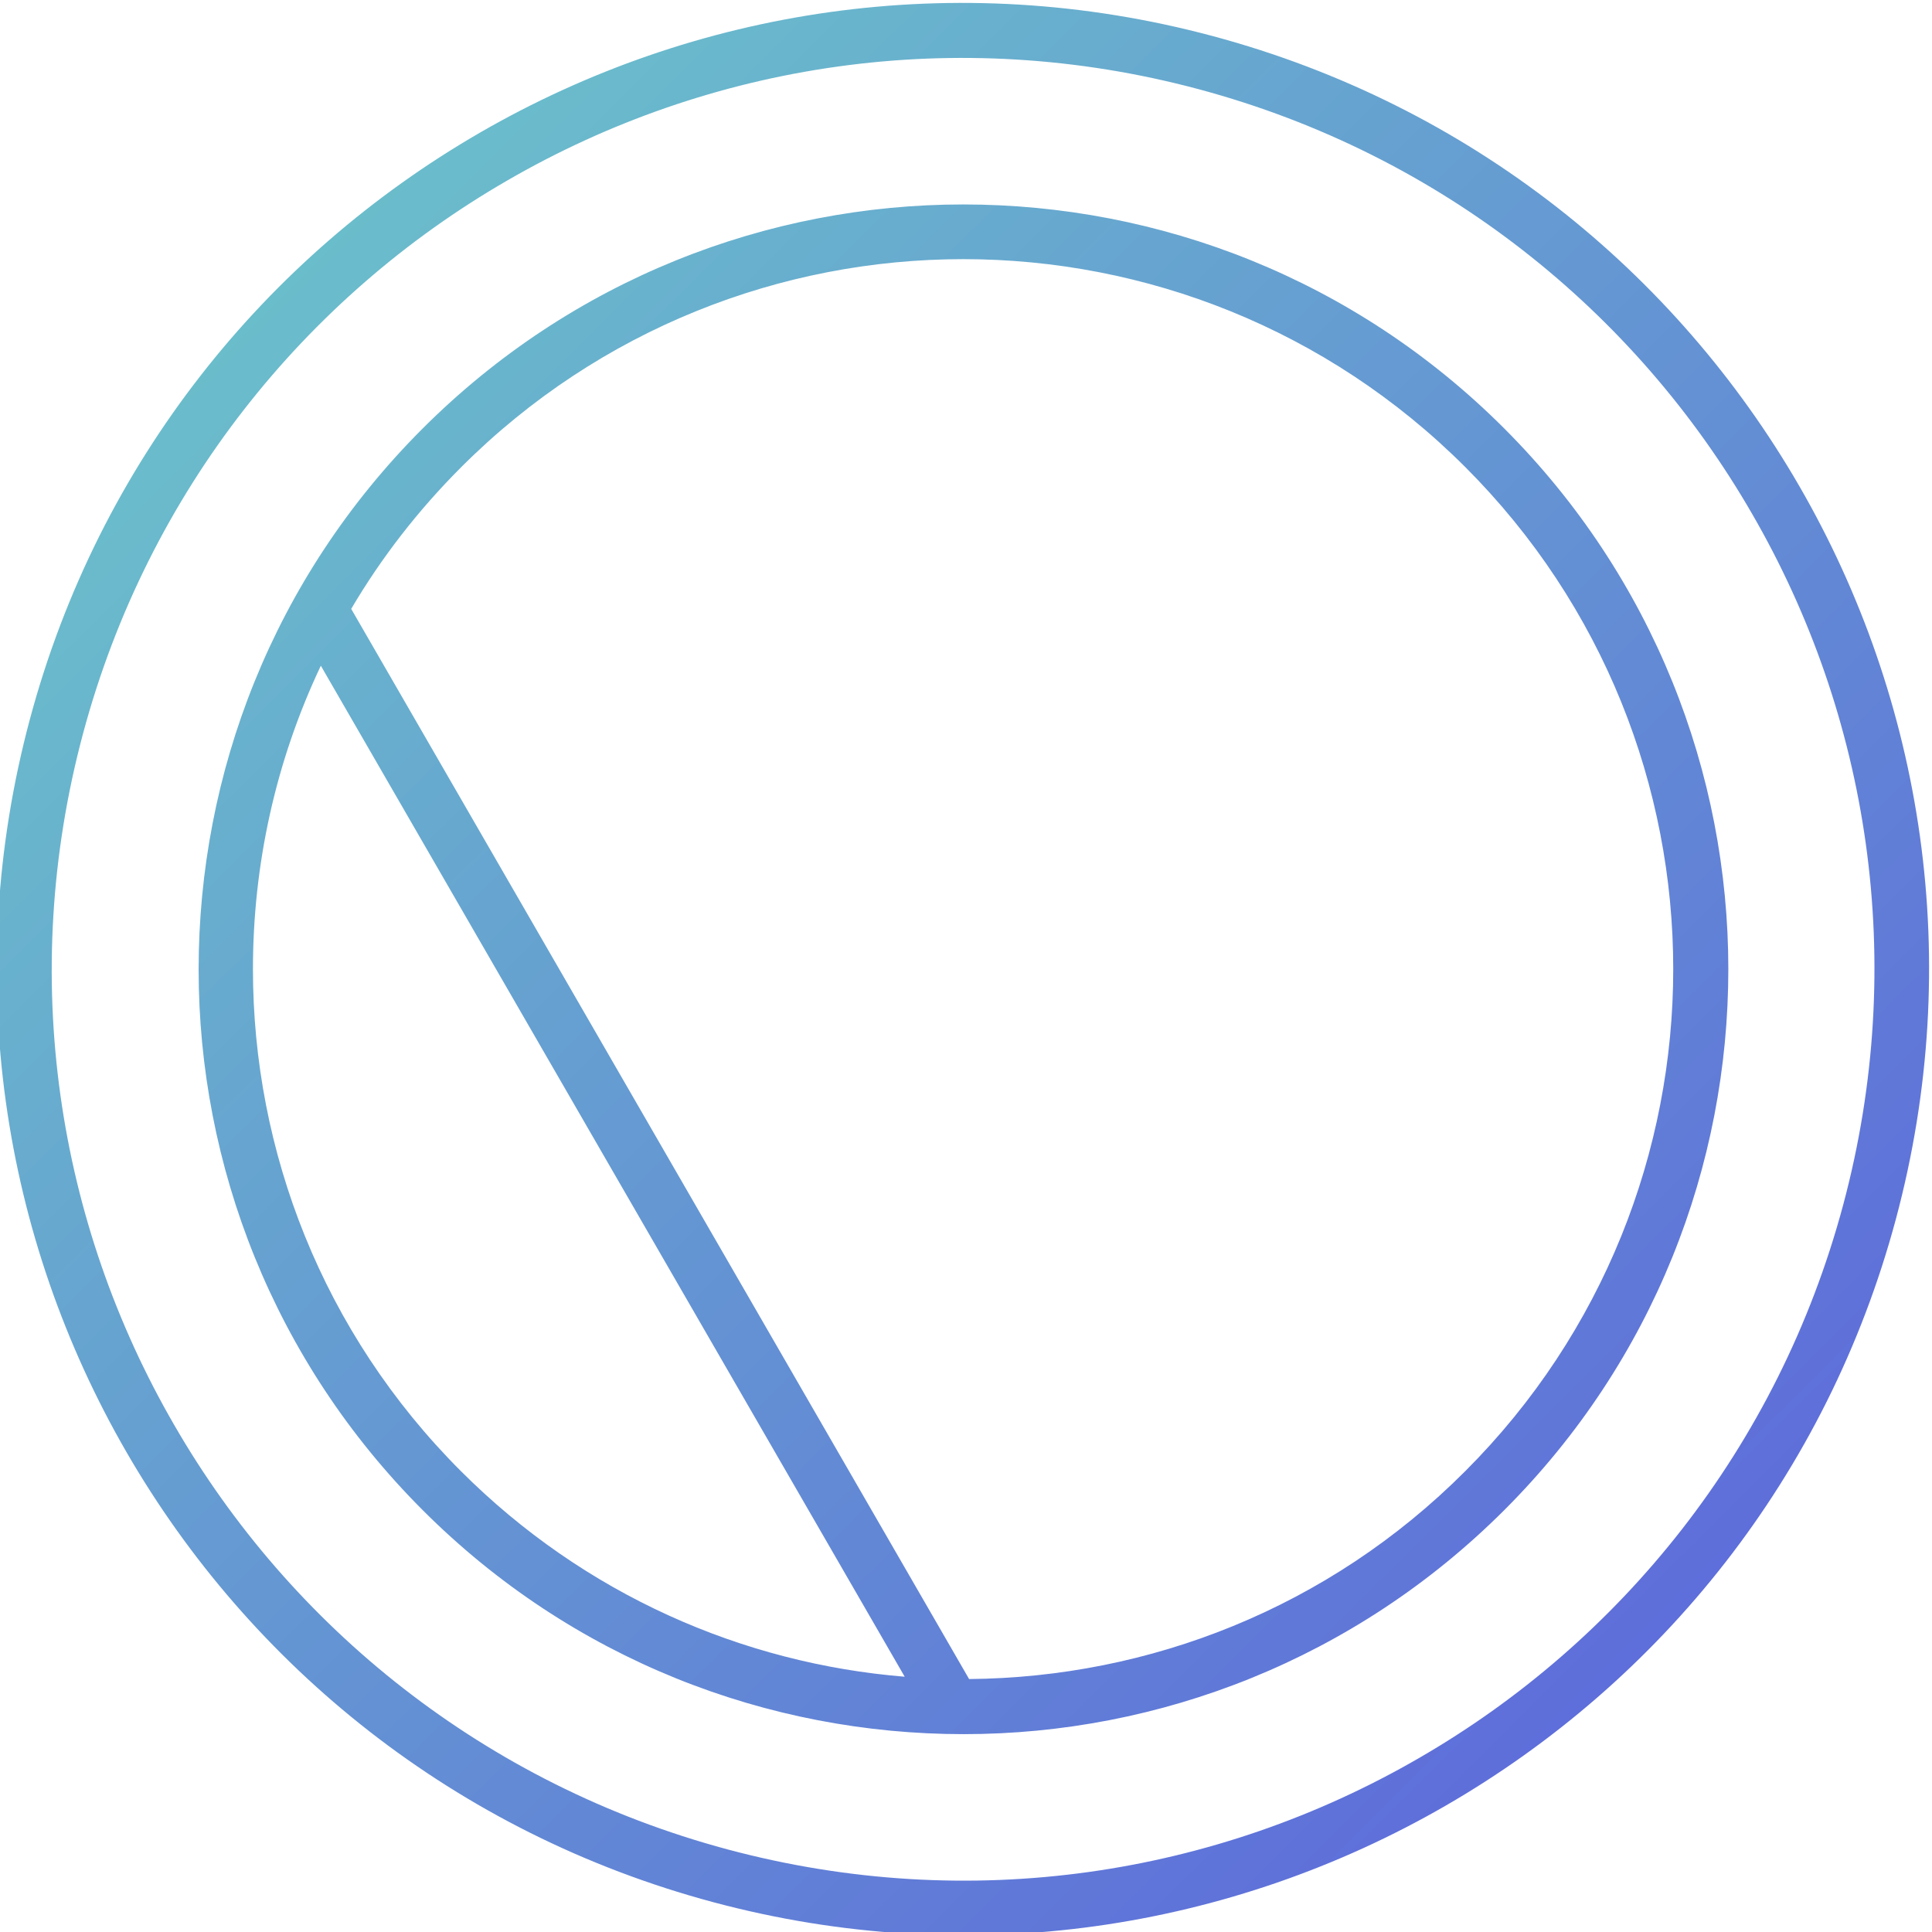 <?xml version="1.0" encoding="UTF-8"?> <svg xmlns="http://www.w3.org/2000/svg" xmlns:xlink="http://www.w3.org/1999/xlink" xmlns:xodm="http://www.corel.com/coreldraw/odm/2003" xml:space="preserve" width="49.799mm" height="49.799mm" version="1.0" style="shape-rendering:geometricPrecision; text-rendering:geometricPrecision; image-rendering:optimizeQuality; fill-rule:evenodd; clip-rule:evenodd" viewBox="0 0 4980 4980"> <defs> <style type="text/css"> .fil0 {fill:url(#id0);fill-rule:nonzero} </style> <linearGradient id="id0" gradientUnits="userSpaceOnUse" x1="-36" y1="-117" x2="4983" y2="4918"> <stop offset="0" style="stop-opacity:1; stop-color:#6DCFC8"></stop> <stop offset="1" style="stop-opacity:1; stop-color:#5C5EDD"></stop> </linearGradient> </defs> <g id="Слой_x0020_1">  <path class="fil0" d="M1838 4903c-664,-178 -1193,-608 -1512,-1160l0 0c-319,-552 -427,-1225 -249,-1889 178,-664 608,-1193 1160,-1512l0 0c552,-319 1225,-427 1889,-249 664,178 1193,608 1512,1160l0 0c319,552 427,1225 249,1889 -178,664 -608,1193 -1160,1512l0 0c-552,319 -1225,427 -1889,249zm494 -581l-1505 -2606c-117,247 -175,514 -175,782 0,468 179,937 536,1294 319,319 727,496 1144,530zm-1427 -2753l1593 2759c463,-4 926,-182 1279,-536 357,-357 536,-826 536,-1294 0,-468 -179,-937 -536,-1294 -357,-357 -826,-536 -1294,-536 -468,0 -937,179 -1294,536 -112,112 -207,235 -284,366zm2972 -465c385,385 578,890 578,1394 0,505 -192,1009 -577,1394 -385,385 -890,578 -1394,578 -505,0 -1009,-192 -1394,-577 -385,-385 -578,-890 -578,-1394 0,-505 192,-1009 577,-1394 385,-385 890,-578 1394,-578 505,0 1009,192 1394,577zm-3428 2569c300,520 800,926 1426,1094 627,168 1262,66 1782,-235l0 0c520,-300 926,-800 1094,-1426 168,-627 66,-1262 -235,-1782l0 0c-300,-520 -800,-926 -1426,-1094 -627,-168 -1262,-66 -1782,235l0 0c-520,300 -926,800 -1094,1426 -168,627 -66,1262 235,1782l0 0z"></path> </g> </svg> 